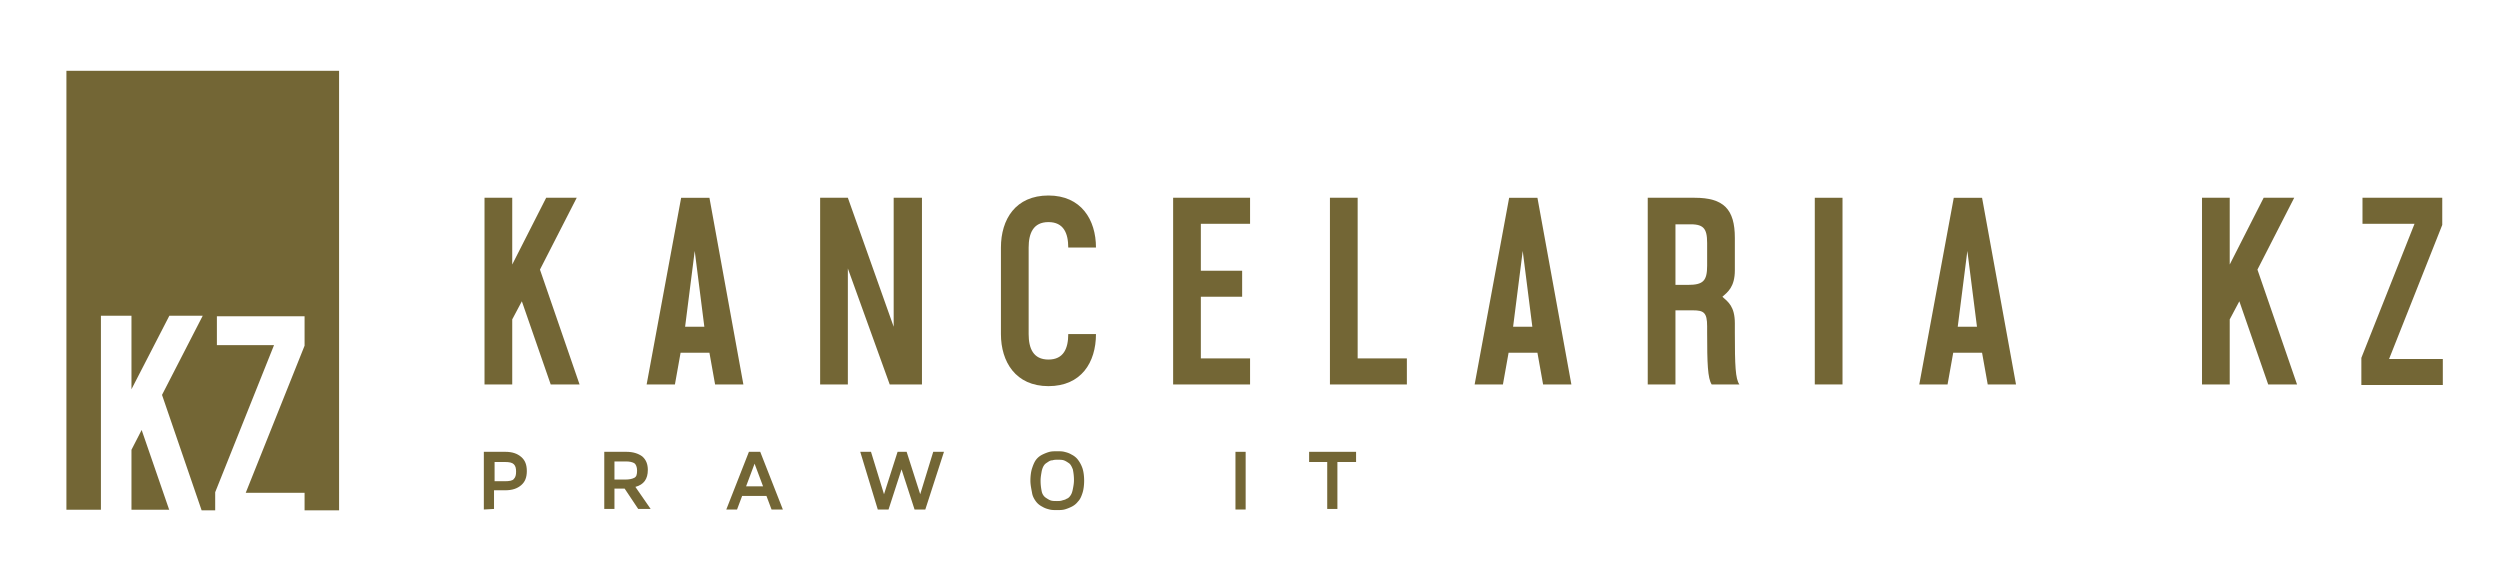 <svg xmlns="http://www.w3.org/2000/svg" viewBox="0 0 866.2 201.1" xmlns:v="https://vecta.io/nano"><style><![CDATA[.D{fill-opacity:0}]]></style><g transform="matrix(1.96 0 0 1.96 540 540)"><g fill="#736635"><path vector-effect="non-scaling-stroke" d="M-57.6-219.1v-10.2h3.8c1.2 0 2.1.3 2.8.9s1 1.4 1 2.5-.3 1.9-1 2.5-1.6.9-2.8.9h-2v3.3l-1.8.1zm1.9-5h1.8c.8 0 1.4-.1 1.6-.4.3-.3.4-.7.4-1.3s-.1-1-.4-1.3-.8-.4-1.6-.4h-1.8v3.4z" transform="translate(-132.38 33.66)"/><path vector-effect="non-scaling-stroke" d="M-57.8-219.1v-10.2h3.9c1.2 0 2.1.3 2.8.8.7.6 1 1.4 1 2.4 0 1.6-.7 2.6-2.2 3l2.7 3.9h-2.2l-2.4-3.6H-56v3.6h-1.8zm1.8-5.3h2c.6 0 1.1-.1 1.5-.3s.5-.6.5-1.3c0-.6-.2-1.1-.5-1.3-.4-.2-.8-.3-1.5-.3h-2v3.2z" transform="translate(-110.89 33.66)"/><path vector-effect="non-scaling-stroke" d="M-58.8-219.1l4-10.2h2l4 10.2h-2l-.9-2.4H-56l-.9 2.4h-1.9zm3.5-4.1h3l-1.5-4-1.5 4z" transform="translate(-88.32 33.66)"/><path vector-effect="non-scaling-stroke" d="M-61.2-229.3h1.9l2.3 7.5 2.4-7.5h1.6l2.4 7.5 2.3-7.5h1.9l-3.3 10.2h-1.9l-2.3-7.1-2.3 7.1h-1.9l-3.1-10.2z" transform="translate(-62.24 33.66)"/><path vector-effect="non-scaling-stroke" d="M-58.5-224.2c0-.8.1-1.6.3-2.2s.4-1.1.7-1.5.7-.7 1.1-.9.9-.4 1.3-.5.9-.1 1.3-.1c.5 0 .9 0 1.3.1s.8.2 1.3.5c.4.2.8.5 1.1.9a5.3 5.3 0 0 1 .8 1.5c.2.6.3 1.4.3 2.2s-.1 1.6-.3 2.2-.4 1.1-.8 1.5c-.3.4-.7.7-1.1.9s-.9.4-1.3.5-.9.1-1.3.1c-.5 0-.9 0-1.3-.1s-.8-.2-1.3-.5c-.4-.2-.8-.5-1.1-.9s-.6-.9-.7-1.5-.3-1.4-.3-2.2zm1.8 0c0 .8.1 1.4.2 1.9s.4.9.7 1.1.6.4.9.5.7.1 1.1.1c.3 0 .6 0 .9-.1s.5-.1.8-.3c.3-.1.5-.3.7-.6s.3-.6.4-1.1.2-1 .2-1.6c0-.8-.1-1.4-.2-1.9-.2-.5-.4-.9-.7-1.1s-.6-.4-.9-.5-.7-.1-1.1-.1c-.3 0-.6 0-.9.1-.3 0-.5.1-.8.3s-.5.3-.7.6-.3.6-.4 1c-.1.6-.2 1.1-.2 1.7h0z" transform="translate(-34.86 33.66)"/><path vector-effect="non-scaling-stroke" d="M-54.7-219.1v-10.2h1.8v10.2h-1.8z" transform="translate(-2.41 33.66)"/><path vector-effect="non-scaling-stroke" d="M-57.9-227.5v-1.8h8.3v1.8h-3.3v8.3h-1.8v-8.3h-3.2z" transform="translate(13.81 33.66)"/><path vector-effect="non-scaling-stroke" d="M-45.8-240.7h-5.4l-6 11.8v-11.8h-4.9v33h4.9v-11.5l1.7-3.2 5.1 14.7h5.1l-7-20.3 6.5-12.7z" transform="translate(-127.76 .15)"/><path vector-effect="non-scaling-stroke" d="M-62.3-207.7h5l1-5.6h5.1l1 5.6h5l-6-33h-5l-6.1 33zm10.2-10.2h-3.4l1.7-13.4 1.7 13.4z" transform="translate(-98.9 .15)"/><path vector-effect="non-scaling-stroke" d="M-49.7-240.7v22.8l-8.1-22.8h-4.9v33h4.9v-20.5l7.4 20.5h5.7v-33h-5z" transform="translate(-67.83 .15)"/><path vector-effect="non-scaling-stroke" d="M-50.3-216.6c0 2.5-.8 4.5-3.5 4.5s-3.5-2-3.5-4.5v-15.3c0-2.5.8-4.5 3.5-4.5s3.5 2 3.5 4.5h4.9c0-4.9-2.6-9.2-8.4-9.2s-8.4 4.2-8.4 9.2v15.3c0 4.9 2.6 9.2 8.4 9.2s8.4-4.2 8.4-9.2h-4.9z" transform="translate(-36.37 .15)"/><path vector-effect="non-scaling-stroke" d="M-47-236.1v-4.6h-13.6v33H-47v-4.6h-8.7v-10.9h7.3v-4.6h-7.3v-8.3H-47z" transform="translate(-7.53 .15)"/><path vector-effect="non-scaling-stroke" d="M-55.7-212.3v-28.4h-4.9v33H-47v-4.6h-8.7z" transform="translate(20.19 .15)"/><path vector-effect="non-scaling-stroke" d="M-62.3-207.7h5l1-5.6h5.1l1 5.6h5l-6-33h-5l-6.1 33zm10.2-10.2h-3.4l1.7-13.4 1.7 13.4z" transform="translate(47.47 .15)"/><path vector-effect="non-scaling-stroke" d="M-53.6-240.7h-8.3v33h4.9v-13.1h3.1c1.9 0 2.5.4 2.5 2.8v1.1c0 5.5.1 8.1.8 9.2h4.9c-.7-1-.8-3.3-.8-9.2v-1.6c0-3-1.2-3.8-2.2-4.7.9-.8 2.2-1.7 2.2-4.7v-5.7c0-5.1-2-7.1-7.1-7.1h0zm2.2 8v4c0 2.7-.7 3.4-3.4 3.4H-57V-236h2.2c2.7-.1 3.4.6 3.4 3.3h0z" transform="translate(77.67 .15)"/><path vector-effect="non-scaling-stroke" d="M-51.3-240.7h-4.9v33h4.9v-33z" transform="translate(101.5 .15)"/><path vector-effect="non-scaling-stroke" d="M-62.3-207.7h5l1-5.6h5.1l1 5.6h5l-6-33h-5l-6.1 33zm10.2-10.2h-3.4l1.7-13.4 1.7 13.4z" transform="translate(126.07 .15)"/><path vector-effect="non-scaling-stroke" d="M-45.8-240.7h-5.4l-6 11.8v-11.8h-4.9v33h4.9v-11.5l1.7-3.2 5.1 14.7h5.1l-7-20.3 6.5-12.7z" transform="translate(175.85 .15)"/><path vector-effect="non-scaling-stroke" d="M-46.6-240.7h-14.1v4.6h9.2l-9.4 23.7v4.8h14.4v-4.6H-56l9.4-23.7v-4.8z" transform="translate(202.82 .15)"/><path vector-effect="non-scaling-stroke" d="M-77.9-263.1v77.7h6.1v-34.3h5.4v13l6.7-13h5.9l-7.2 14 7 20.4h2.4v-3.2l10.4-26h-10.1v-5.1h15.5v5.2l-10.4 26h10.4v3.1h6.1V-263h-48.2zm18.2 77.8l-4.9-14.2-1.8 3.5v10.6h6.7z" transform="translate(-185.87)"/></g><g fill="#fff" class="D"><path vector-effect="non-scaling-stroke" d="M-226.8-241.2h346v34h-346z" transform="translate(37)"/><g transform="translate(-186)"><path vector-effect="non-scaling-stroke" d="M-77.8-263.2h48v78h-48z"/><path vector-effect="non-scaling-stroke" d="M-77.8-263.2h48v78h-48z"/></g><path vector-effect="non-scaling-stroke" d="M-130.8-229.2h154v10h-154z" transform="translate(-59 33)"/><path vector-effect="non-scaling-stroke" d="M-62.8-240.7h18v33h-18z" transform="translate(-68 .5)"/><path vector-effect="non-scaling-stroke" d="M-62.3-241.2h17v34h-17z" transform="translate(-36.5)"/><path vector-effect="non-scaling-stroke" d="M-62.3-240.7h17v33h-17z" transform="translate(-127.5 .5)"/><path vector-effect="non-scaling-stroke" d="M-62.3-240.7h17v33h-17z" transform="translate(-98.5 .5)"/><path vector-effect="non-scaling-stroke" d="M-62.3-240.7h17v33h-17z" transform="translate(47.5 .5)"/><path vector-effect="non-scaling-stroke" d="M-62.3-240.7h17v33h-17z" transform="translate(126.5 .5)"/><path vector-effect="non-scaling-stroke" d="M-62.3-240.7h17v33h-17z" transform="translate(175.5 .5)"/><path vector-effect="non-scaling-stroke" d="M-61.8-240.7h16v33h-16z" transform="translate(78 .5)"/><path vector-effect="non-scaling-stroke" d="M-60.8-240.7h14v33h-14z" transform="translate(-7 .5)"/><path vector-effect="non-scaling-stroke" d="M-60.8-240.7h14v33h-14z" transform="translate(20 .5)"/><path vector-effect="non-scaling-stroke" d="M-60.8-240.7h14v33h-14z" transform="translate(203 .5)"/><path vector-effect="non-scaling-stroke" d="M-56.3-240.7h5v33h-5z" transform="translate(101.5 .5)"/><path vector-effect="non-scaling-stroke" d="M-61.3-229.2h15v10h-15z" transform="translate(-62.5 34)"/><path vector-effect="non-scaling-stroke" d="M-58.8-229.2h10v10h-10z" transform="translate(-88 34)"/><path vector-effect="non-scaling-stroke" d="M-58.3-229.2h9v10h-9z" transform="translate(-35.5 33)"/><path vector-effect="non-scaling-stroke" d="M-57.8-229.2h8v10h-8z" transform="translate(-132 34)"/><path vector-effect="non-scaling-stroke" d="M-57.8-229.2h8v10h-8z" transform="translate(-111 34)"/><path vector-effect="non-scaling-stroke" d="M-57.8-229.2h8v10h-8z" transform="translate(14 34)"/><path vector-effect="non-scaling-stroke" d="M-54.8-229.2h2v10h-2z" transform="translate(-2 34)"/></g></g></svg>